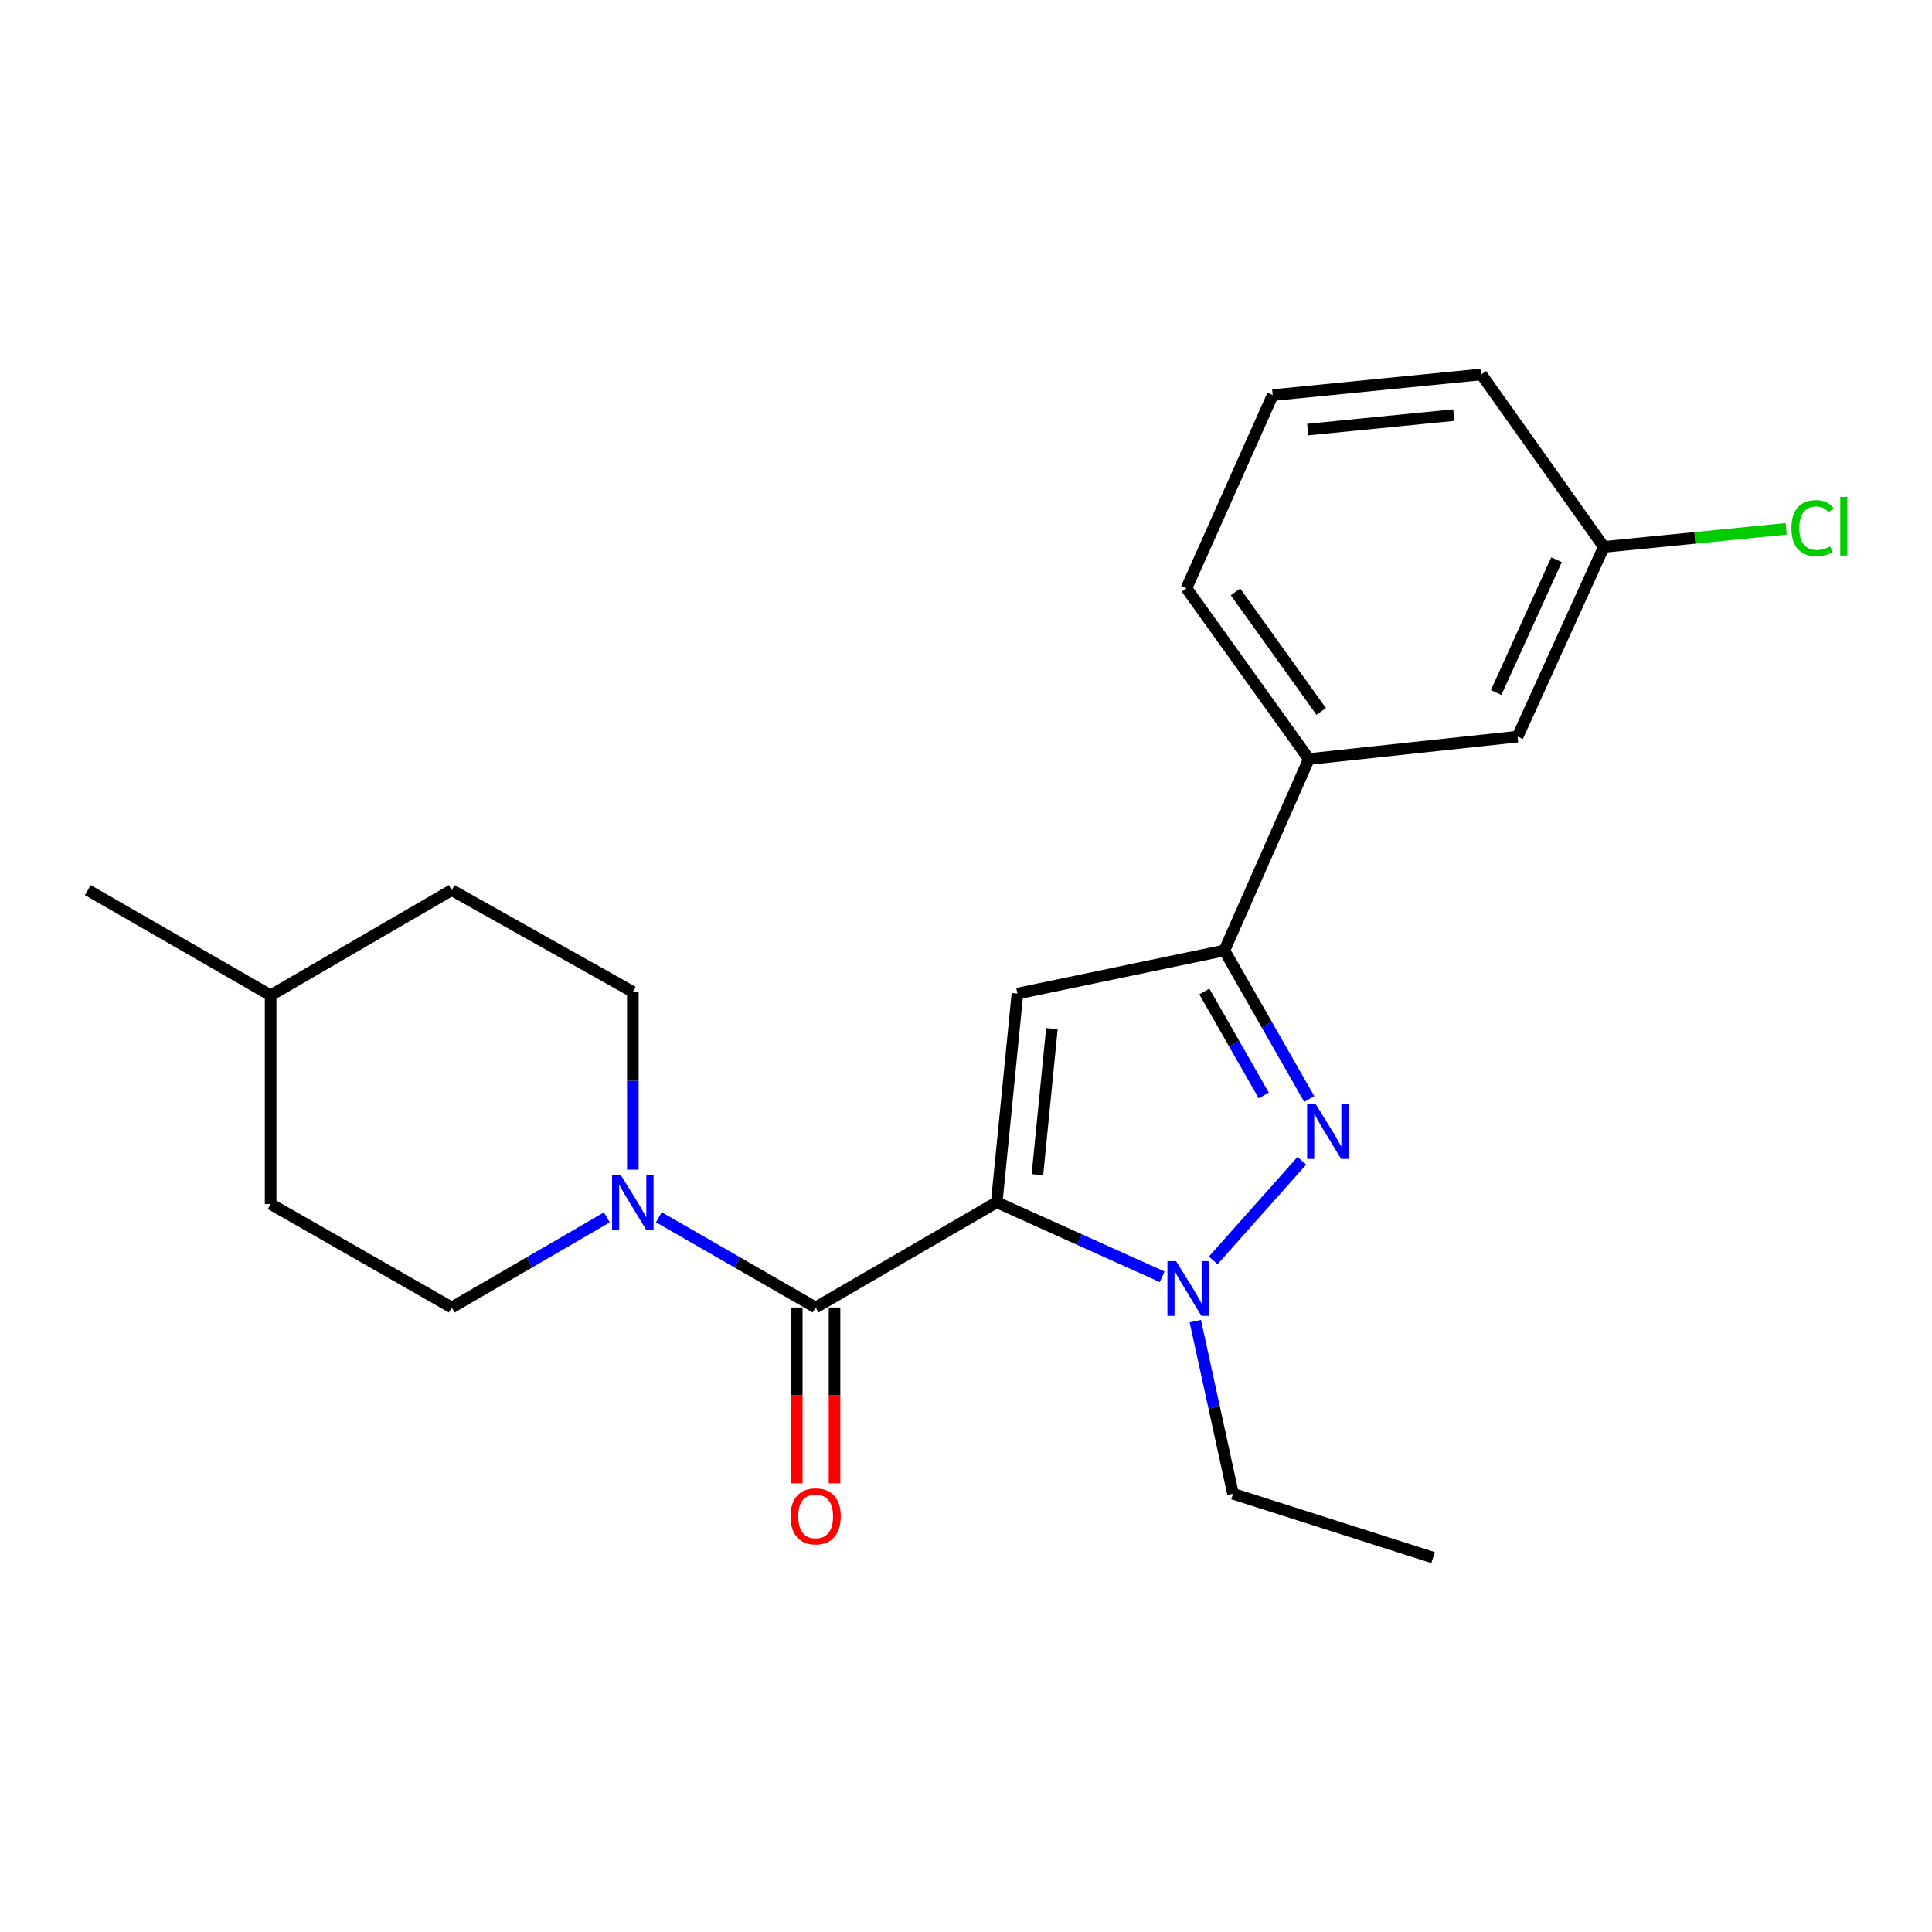 <?xml version='1.0' encoding='iso-8859-1'?>
<svg version='1.1' baseProfile='full'
              xmlns='http://www.w3.org/2000/svg'
                      xmlns:rdkit='http://www.rdkit.org/xml'
                      xmlns:xlink='http://www.w3.org/1999/xlink'
                  xml:space='preserve'
width='1000px' height='1000px' viewBox='0 0 1000 1000'>
<!-- END OF HEADER -->
<rect style='opacity:1.0;fill:#FFFFFF;stroke:none' width='1000' height='1000' x='0' y='0'> </rect>
<path class='bond-0' d='M 327.548,605.418 L 327.548,559.403' style='fill:none;fill-rule:evenodd;stroke:#0000FF;stroke-width:6px;stroke-linecap:butt;stroke-linejoin:miter;stroke-opacity:1' />
<path class='bond-0' d='M 327.548,559.403 L 327.548,513.388' style='fill:none;fill-rule:evenodd;stroke:#000000;stroke-width:6px;stroke-linecap:butt;stroke-linejoin:miter;stroke-opacity:1' />
<path class='bond-1' d='M 341.017,630.052 L 381.595,653.402' style='fill:none;fill-rule:evenodd;stroke:#0000FF;stroke-width:6px;stroke-linecap:butt;stroke-linejoin:miter;stroke-opacity:1' />
<path class='bond-1' d='M 381.595,653.402 L 422.172,676.752' style='fill:none;fill-rule:evenodd;stroke:#000000;stroke-width:6px;stroke-linecap:butt;stroke-linejoin:miter;stroke-opacity:1' />
<path class='bond-2' d='M 314.098,630.114 L 273.956,653.433' style='fill:none;fill-rule:evenodd;stroke:#0000FF;stroke-width:6px;stroke-linecap:butt;stroke-linejoin:miter;stroke-opacity:1' />
<path class='bond-2' d='M 273.956,653.433 L 233.813,676.752' style='fill:none;fill-rule:evenodd;stroke:#000000;stroke-width:6px;stroke-linecap:butt;stroke-linejoin:miter;stroke-opacity:1' />
<path class='bond-3' d='M 412.4,676.752 L 412.4,722.253' style='fill:none;fill-rule:evenodd;stroke:#000000;stroke-width:6px;stroke-linecap:butt;stroke-linejoin:miter;stroke-opacity:1' />
<path class='bond-3' d='M 412.4,722.253 L 412.4,767.754' style='fill:none;fill-rule:evenodd;stroke:#FF0000;stroke-width:6px;stroke-linecap:butt;stroke-linejoin:miter;stroke-opacity:1' />
<path class='bond-3' d='M 431.944,676.752 L 431.944,722.253' style='fill:none;fill-rule:evenodd;stroke:#000000;stroke-width:6px;stroke-linecap:butt;stroke-linejoin:miter;stroke-opacity:1' />
<path class='bond-3' d='M 431.944,722.253 L 431.944,767.754' style='fill:none;fill-rule:evenodd;stroke:#FF0000;stroke-width:6px;stroke-linecap:butt;stroke-linejoin:miter;stroke-opacity:1' />
<path class='bond-4' d='M 422.172,676.752 L 515.907,622.301' style='fill:none;fill-rule:evenodd;stroke:#000000;stroke-width:6px;stroke-linecap:butt;stroke-linejoin:miter;stroke-opacity:1' />
<path class='bond-5' d='M 233.813,460.717 L 140.079,515.179' style='fill:none;fill-rule:evenodd;stroke:#000000;stroke-width:6px;stroke-linecap:butt;stroke-linejoin:miter;stroke-opacity:1' />
<path class='bond-6' d='M 233.813,460.717 L 327.548,513.388' style='fill:none;fill-rule:evenodd;stroke:#000000;stroke-width:6px;stroke-linecap:butt;stroke-linejoin:miter;stroke-opacity:1' />
<path class='bond-7' d='M 140.079,515.179 L 140.079,623.191' style='fill:none;fill-rule:evenodd;stroke:#000000;stroke-width:6px;stroke-linecap:butt;stroke-linejoin:miter;stroke-opacity:1' />
<path class='bond-8' d='M 140.079,515.179 L 45.455,460.717' style='fill:none;fill-rule:evenodd;stroke:#000000;stroke-width:6px;stroke-linecap:butt;stroke-linejoin:miter;stroke-opacity:1' />
<path class='bond-9' d='M 677.672,568.841 L 655.709,530.403' style='fill:none;fill-rule:evenodd;stroke:#0000FF;stroke-width:6px;stroke-linecap:butt;stroke-linejoin:miter;stroke-opacity:1' />
<path class='bond-9' d='M 655.709,530.403 L 633.745,491.965' style='fill:none;fill-rule:evenodd;stroke:#000000;stroke-width:6px;stroke-linecap:butt;stroke-linejoin:miter;stroke-opacity:1' />
<path class='bond-9' d='M 654.114,567.006 L 638.74,540.099' style='fill:none;fill-rule:evenodd;stroke:#0000FF;stroke-width:6px;stroke-linecap:butt;stroke-linejoin:miter;stroke-opacity:1' />
<path class='bond-9' d='M 638.74,540.099 L 623.365,513.193' style='fill:none;fill-rule:evenodd;stroke:#000000;stroke-width:6px;stroke-linecap:butt;stroke-linejoin:miter;stroke-opacity:1' />
<path class='bond-10' d='M 673.847,600.82 L 627.947,652.385' style='fill:none;fill-rule:evenodd;stroke:#0000FF;stroke-width:6px;stroke-linecap:butt;stroke-linejoin:miter;stroke-opacity:1' />
<path class='bond-11' d='M 633.745,491.965 L 526.623,514.278' style='fill:none;fill-rule:evenodd;stroke:#000000;stroke-width:6px;stroke-linecap:butt;stroke-linejoin:miter;stroke-opacity:1' />
<path class='bond-12' d='M 633.745,491.965 L 677.48,392.878' style='fill:none;fill-rule:evenodd;stroke:#000000;stroke-width:6px;stroke-linecap:butt;stroke-linejoin:miter;stroke-opacity:1' />
<path class='bond-13' d='M 526.623,514.278 L 515.907,622.301' style='fill:none;fill-rule:evenodd;stroke:#000000;stroke-width:6px;stroke-linecap:butt;stroke-linejoin:miter;stroke-opacity:1' />
<path class='bond-13' d='M 544.464,532.411 L 536.962,608.027' style='fill:none;fill-rule:evenodd;stroke:#000000;stroke-width:6px;stroke-linecap:butt;stroke-linejoin:miter;stroke-opacity:1' />
<path class='bond-14' d='M 515.907,622.301 L 558.722,641.588' style='fill:none;fill-rule:evenodd;stroke:#000000;stroke-width:6px;stroke-linecap:butt;stroke-linejoin:miter;stroke-opacity:1' />
<path class='bond-14' d='M 558.722,641.588 L 601.537,660.875' style='fill:none;fill-rule:evenodd;stroke:#0000FF;stroke-width:6px;stroke-linecap:butt;stroke-linejoin:miter;stroke-opacity:1' />
<path class='bond-15' d='M 618.682,683.815 L 628.445,728.492' style='fill:none;fill-rule:evenodd;stroke:#0000FF;stroke-width:6px;stroke-linecap:butt;stroke-linejoin:miter;stroke-opacity:1' />
<path class='bond-15' d='M 628.445,728.492 L 638.207,773.168' style='fill:none;fill-rule:evenodd;stroke:#000000;stroke-width:6px;stroke-linecap:butt;stroke-linejoin:miter;stroke-opacity:1' />
<path class='bond-16' d='M 638.207,773.168 L 741.757,806.197' style='fill:none;fill-rule:evenodd;stroke:#000000;stroke-width:6px;stroke-linecap:butt;stroke-linejoin:miter;stroke-opacity:1' />
<path class='bond-17' d='M 658.739,204.519 L 766.751,193.803' style='fill:none;fill-rule:evenodd;stroke:#000000;stroke-width:6px;stroke-linecap:butt;stroke-linejoin:miter;stroke-opacity:1' />
<path class='bond-17' d='M 676.871,222.36 L 752.479,214.859' style='fill:none;fill-rule:evenodd;stroke:#000000;stroke-width:6px;stroke-linecap:butt;stroke-linejoin:miter;stroke-opacity:1' />
<path class='bond-18' d='M 658.739,204.519 L 614.103,304.497' style='fill:none;fill-rule:evenodd;stroke:#000000;stroke-width:6px;stroke-linecap:butt;stroke-linejoin:miter;stroke-opacity:1' />
<path class='bond-19' d='M 614.103,304.497 L 677.48,392.878' style='fill:none;fill-rule:evenodd;stroke:#000000;stroke-width:6px;stroke-linecap:butt;stroke-linejoin:miter;stroke-opacity:1' />
<path class='bond-19' d='M 639.492,306.365 L 683.856,368.232' style='fill:none;fill-rule:evenodd;stroke:#000000;stroke-width:6px;stroke-linecap:butt;stroke-linejoin:miter;stroke-opacity:1' />
<path class='bond-20' d='M 677.48,392.878 L 785.503,381.271' style='fill:none;fill-rule:evenodd;stroke:#000000;stroke-width:6px;stroke-linecap:butt;stroke-linejoin:miter;stroke-opacity:1' />
<path class='bond-21' d='M 785.503,381.271 L 830.139,283.075' style='fill:none;fill-rule:evenodd;stroke:#000000;stroke-width:6px;stroke-linecap:butt;stroke-linejoin:miter;stroke-opacity:1' />
<path class='bond-21' d='M 774.406,358.454 L 805.651,289.717' style='fill:none;fill-rule:evenodd;stroke:#000000;stroke-width:6px;stroke-linecap:butt;stroke-linejoin:miter;stroke-opacity:1' />
<path class='bond-22' d='M 766.751,193.803 L 830.139,283.075' style='fill:none;fill-rule:evenodd;stroke:#000000;stroke-width:6px;stroke-linecap:butt;stroke-linejoin:miter;stroke-opacity:1' />
<path class='bond-23' d='M 830.139,283.075 L 877.328,278.393' style='fill:none;fill-rule:evenodd;stroke:#000000;stroke-width:6px;stroke-linecap:butt;stroke-linejoin:miter;stroke-opacity:1' />
<path class='bond-23' d='M 877.328,278.393 L 924.517,273.711' style='fill:none;fill-rule:evenodd;stroke:#00CC00;stroke-width:6px;stroke-linecap:butt;stroke-linejoin:miter;stroke-opacity:1' />
<path class='bond-24' d='M 140.079,623.191 L 233.813,676.752' style='fill:none;fill-rule:evenodd;stroke:#000000;stroke-width:6px;stroke-linecap:butt;stroke-linejoin:miter;stroke-opacity:1' />
<path  class='atom-0' d='M 321.288 608.141
L 330.568 623.141
Q 331.488 624.621, 332.968 627.301
Q 334.448 629.981, 334.528 630.141
L 334.528 608.141
L 338.288 608.141
L 338.288 636.461
L 334.408 636.461
L 324.448 620.061
Q 323.288 618.141, 322.048 615.941
Q 320.848 613.741, 320.488 613.061
L 320.488 636.461
L 316.808 636.461
L 316.808 608.141
L 321.288 608.141
' fill='#0000FF'/>
<path  class='atom-3' d='M 409.172 784.855
Q 409.172 778.055, 412.532 774.255
Q 415.892 770.455, 422.172 770.455
Q 428.452 770.455, 431.812 774.255
Q 435.172 778.055, 435.172 784.855
Q 435.172 791.735, 431.772 795.655
Q 428.372 799.535, 422.172 799.535
Q 415.932 799.535, 412.532 795.655
Q 409.172 791.775, 409.172 784.855
M 422.172 796.335
Q 426.492 796.335, 428.812 793.455
Q 431.172 790.535, 431.172 784.855
Q 431.172 779.295, 428.812 776.495
Q 426.492 773.655, 422.172 773.655
Q 417.852 773.655, 415.492 776.455
Q 413.172 779.255, 413.172 784.855
Q 413.172 790.575, 415.492 793.455
Q 417.852 796.335, 422.172 796.335
' fill='#FF0000'/>
<path  class='atom-5' d='M 681.046 571.54
L 690.326 586.54
Q 691.246 588.02, 692.726 590.7
Q 694.206 593.38, 694.286 593.54
L 694.286 571.54
L 698.046 571.54
L 698.046 599.86
L 694.166 599.86
L 684.206 583.46
Q 683.046 581.54, 681.806 579.34
Q 680.606 577.14, 680.246 576.46
L 680.246 599.86
L 676.566 599.86
L 676.566 571.54
L 681.046 571.54
' fill='#0000FF'/>
<path  class='atom-9' d='M 608.734 652.777
L 618.014 667.777
Q 618.934 669.257, 620.414 671.937
Q 621.894 674.617, 621.974 674.777
L 621.974 652.777
L 625.734 652.777
L 625.734 681.097
L 621.854 681.097
L 611.894 664.697
Q 610.734 662.777, 609.494 660.577
Q 608.294 658.377, 607.934 657.697
L 607.934 681.097
L 604.254 681.097
L 604.254 652.777
L 608.734 652.777
' fill='#0000FF'/>
<path  class='atom-18' d='M 927.231 273.338
Q 927.231 266.298, 930.511 262.618
Q 933.831 258.898, 940.111 258.898
Q 945.951 258.898, 949.071 263.018
L 946.431 265.178
Q 944.151 262.178, 940.111 262.178
Q 935.831 262.178, 933.551 265.058
Q 931.311 267.898, 931.311 273.338
Q 931.311 278.938, 933.631 281.818
Q 935.991 284.698, 940.551 284.698
Q 943.671 284.698, 947.311 282.818
L 948.431 285.818
Q 946.951 286.778, 944.711 287.338
Q 942.471 287.898, 939.991 287.898
Q 933.831 287.898, 930.511 284.138
Q 927.231 280.378, 927.231 273.338
' fill='#00CC00'/>
<path  class='atom-18' d='M 952.511 257.178
L 956.191 257.178
L 956.191 287.538
L 952.511 287.538
L 952.511 257.178
' fill='#00CC00'/>
</svg>
